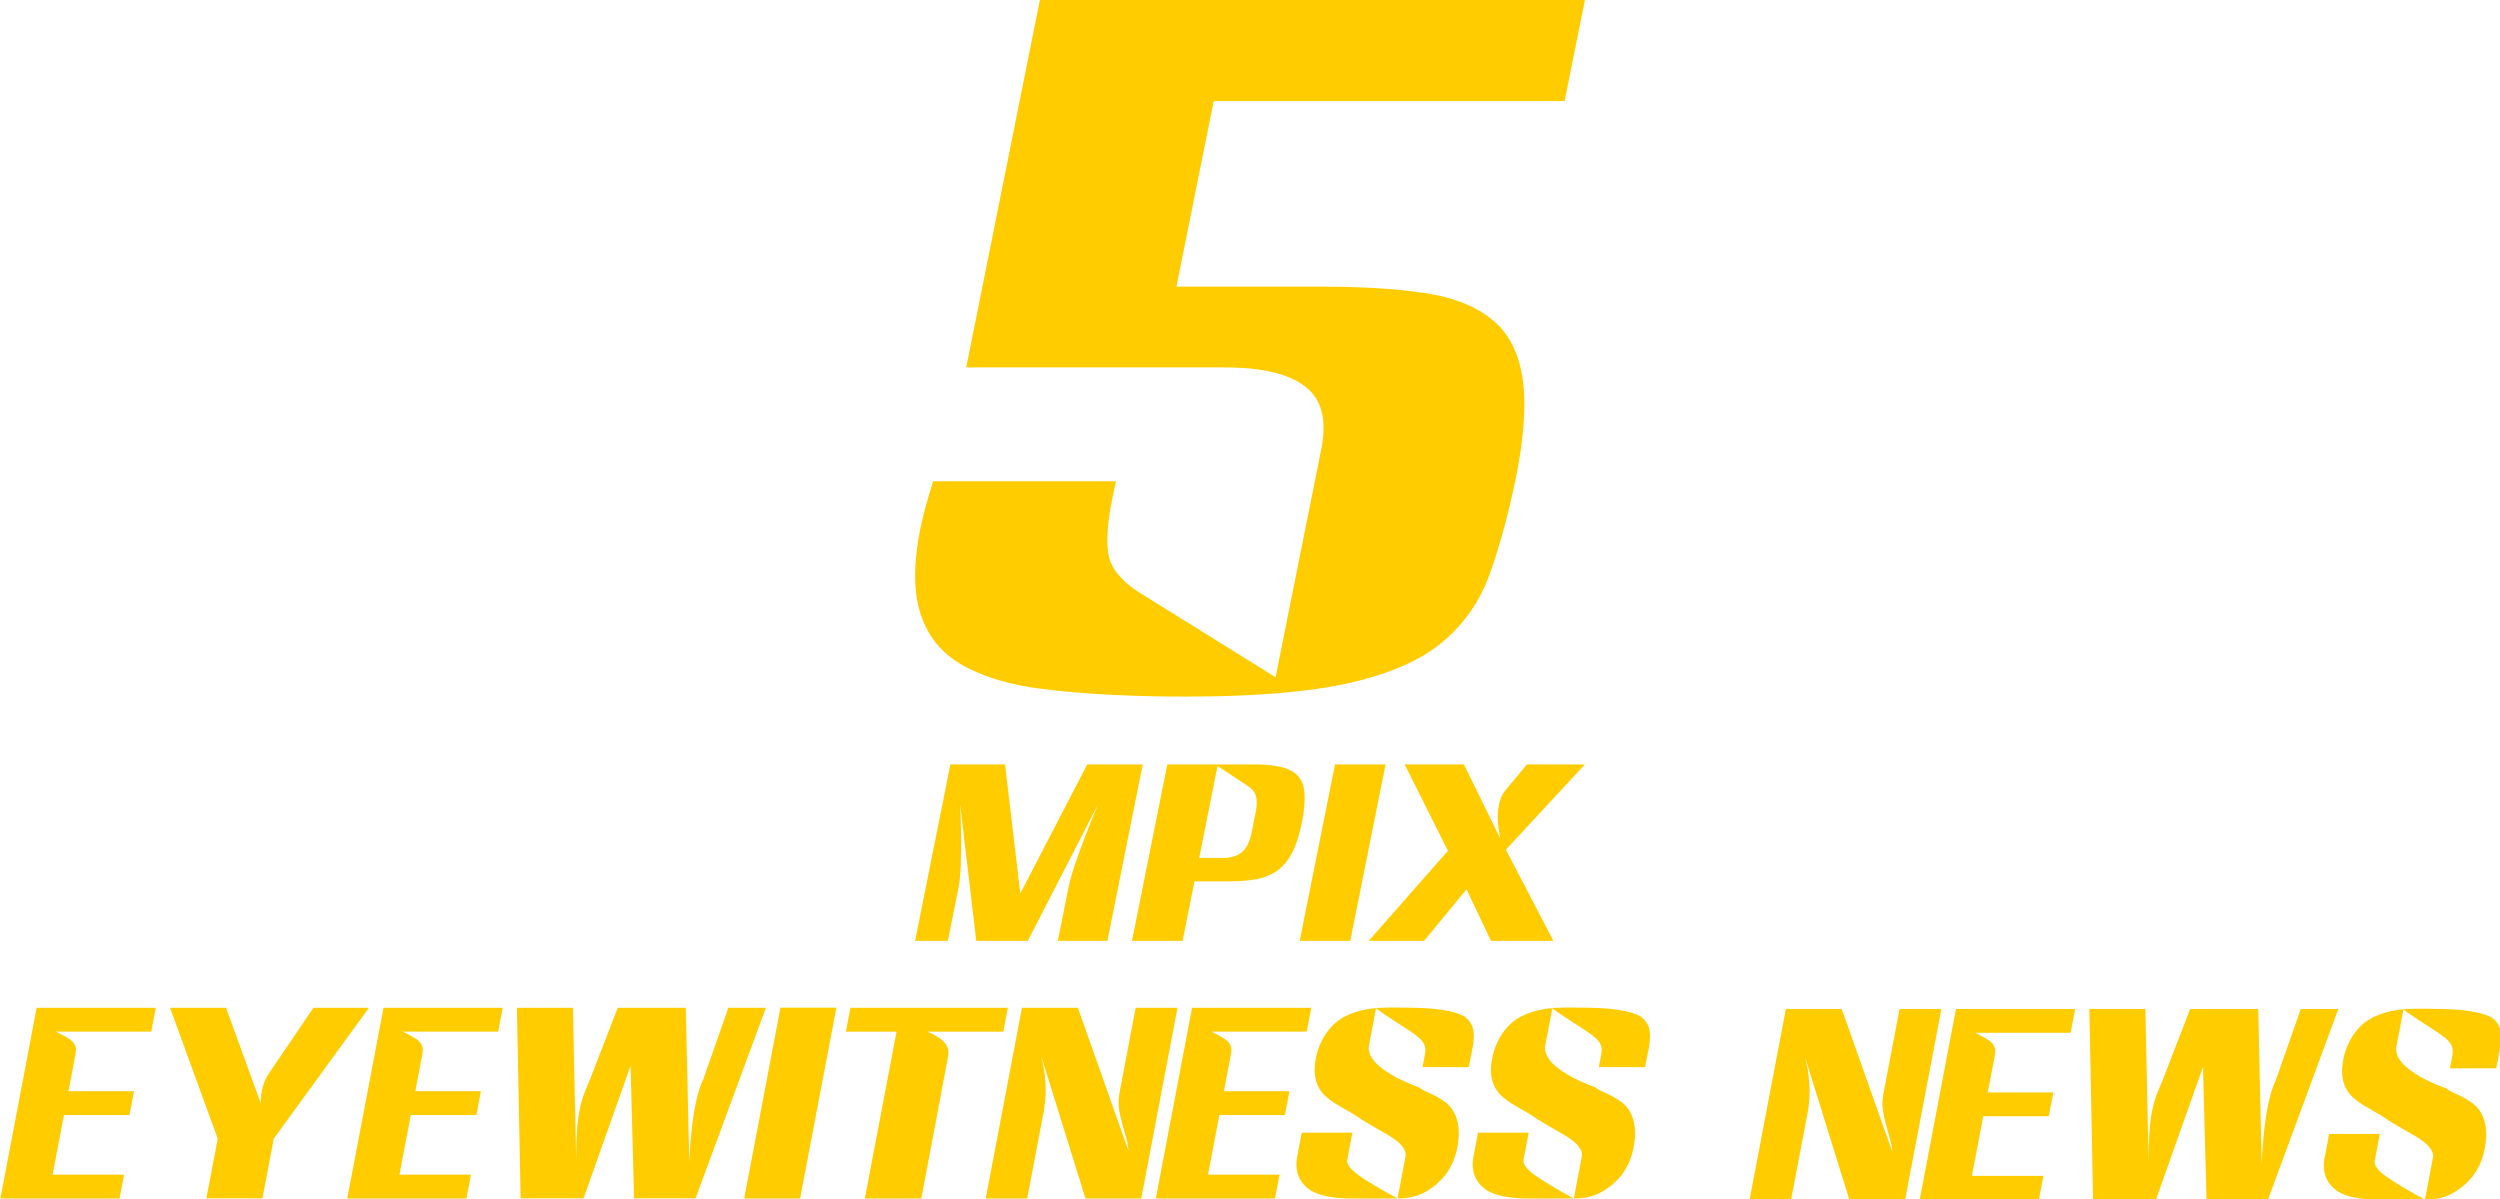 <?xml version="1.0" encoding="UTF-8" standalone="no"?>
<svg
   sodipodi:docname="MPIX Eyewitness News (1992-1994).svg"
   inkscape:version="1.3.2 (091e20e, 2023-11-25, custom)"
   id="svg87"
   version="1.1"
   viewBox="0 0 1154.359 553.761"
   height="553.761"
   width="1154.359"
   xml:space="preserve"
   xmlns:inkscape="http://www.inkscape.org/namespaces/inkscape"
   xmlns:sodipodi="http://sodipodi.sourceforge.net/DTD/sodipodi-0.dtd"
   xmlns="http://www.w3.org/2000/svg"
   xmlns:svg="http://www.w3.org/2000/svg"
   xmlns:rdf="http://www.w3.org/1999/02/22-rdf-syntax-ns#"
   xmlns:cc="http://creativecommons.org/ns#"
   xmlns:dc="http://purl.org/dc/elements/1.1/"><defs
     id="defs81" /><sodipodi:namedview
     inkscape:pagecheckerboard="true"
     inkscape:document-rotation="0"
     fit-margin-bottom="0"
     fit-margin-right="0"
     fit-margin-left="0"
     fit-margin-top="0"
     units="px"
     inkscape:window-maximized="1"
     inkscape:window-y="-8"
     inkscape:window-x="-8"
     inkscape:window-height="1137"
     inkscape:window-width="1920"
     showgrid="false"
     inkscape:current-layer="layer1"
     inkscape:document-units="px"
     inkscape:cy="277.85714"
     inkscape:cx="577.14285"
     inkscape:zoom="0.7"
     inkscape:pageshadow="2"
     inkscape:pageopacity="0.0"
     borderopacity="1.0"
     bordercolor="#666666"
     pagecolor="#ffffff"
     id="base"
     inkscape:showpageshadow="2"
     inkscape:deskcolor="#d1d1d1" /><g
     transform="translate(368.541,-39.31)"
     id="layer1"
     inkscape:groupmode="layer"
     inkscape:label="Layer 1"><g
       style="fill:#ffcc00;fill-opacity:1;stroke:none;stroke-width:0;stroke-dasharray:none"
       inkscape:label="Layer 1"
       id="layer1-6"
       transform="matrix(1.067,0,0,1.067,-947.986,-5.975)"><path
         style="font-style:normal;font-variant:normal;font-weight:normal;font-stretch:normal;font-size:medium;line-height:96%;font-family:Westinghouse-Regular;-inkscape-font-specification:'Westinghouse-Regular, Normal';text-align:start;letter-spacing:0.711px;word-spacing:0px;writing-mode:lr-tb;text-anchor:start;fill:#ffcc00;fill-opacity:1;stroke:none;stroke-width:0;stroke-linecap:butt;stroke-linejoin:miter;stroke-opacity:1;stroke-dasharray:none"
         d="m 558.921,478.568 -15.691,82.516 h 51.572 l 1.961,-10.316 h -30.944 l 4.902,-25.785 h 28.367 l 1.961,-10.316 h -28.367 l 2.952,-15.524 c 0.288,-1.513 0.34,-2.682 0.153,-3.507 -0.187,-0.825 -0.663,-1.665 -1.428,-2.525 -0.765,-0.86 -3.128,-2.269 -7.088,-4.229 h 41.259 l 1.961,-10.316 z"
         id="path4220"
         inkscape:connector-curvature="0" /><path
         style="font-style:normal;font-variant:normal;font-weight:normal;font-stretch:normal;font-size:medium;line-height:96%;font-family:Westinghouse-Regular;-inkscape-font-specification:'Westinghouse-Regular, Normal';text-align:start;letter-spacing:0.711px;word-spacing:0px;writing-mode:lr-tb;text-anchor:start;fill:#ffcc00;fill-opacity:1;stroke:none;stroke-width:0;stroke-linecap:butt;stroke-linejoin:miter;stroke-opacity:1;stroke-dasharray:none"
         d="m 616.645,478.568 20.642,56.627 -4.913,25.837 h 24.239 l 4.913,-25.837 41.194,-56.627 h -24.031 l -18.484,27.229 c -3.047,4.091 -4.465,8.838 -4.254,14.235 l -15.067,-41.465 z"
         id="path4222"
         inkscape:connector-curvature="0" /><path
         style="font-style:normal;font-variant:normal;font-weight:normal;font-stretch:normal;font-size:medium;line-height:96%;font-family:Westinghouse-Regular;-inkscape-font-specification:'Westinghouse-Regular, Normal';text-align:start;letter-spacing:0.711px;word-spacing:0px;writing-mode:lr-tb;text-anchor:start;fill:#ffcc00;fill-opacity:1;stroke:none;stroke-width:0;stroke-linecap:butt;stroke-linejoin:miter;stroke-opacity:1;stroke-dasharray:none"
         d="m 709.03,478.568 -15.691,82.516 h 51.572 l 1.961,-10.316 h -30.944 l 4.902,-25.785 h 28.367 l 1.961,-10.316 h -28.367 l 2.952,-15.524 c 0.288,-1.513 0.34,-2.682 0.153,-3.507 -0.187,-0.825 -0.663,-1.665 -1.428,-2.525 -0.765,-0.86 -3.128,-2.269 -7.088,-4.229 h 41.259 l 1.961,-10.316 z"
         id="path4224"
         inkscape:connector-curvature="0" /><path
         style="font-style:normal;font-variant:normal;font-weight:normal;font-stretch:normal;font-size:medium;line-height:96%;font-family:Westinghouse-Regular;-inkscape-font-specification:'Westinghouse-Regular, Normal';text-align:start;letter-spacing:0.711px;word-spacing:0px;writing-mode:lr-tb;text-anchor:start;fill:#ffcc00;fill-opacity:1;stroke:none;stroke-width:0;stroke-linecap:butt;stroke-linejoin:miter;stroke-opacity:1;stroke-dasharray:none"
         d="m 766.755,478.568 1.598,82.464 h 27.229 l 20.352,-57.399 1.515,57.399 h 26.611 l 30.432,-82.464 h -16.246 l -10.824,30.892 c -0.661,1.306 -1.259,2.819 -1.792,4.538 -0.533,1.719 -1,3.54 -1.401,5.465 -0.4,1.925 -0.762,3.92 -1.086,5.983 -0.317,2.029 -0.574,4.008 -0.769,5.933 -0.485,4.538 -0.832,9.264 -1.045,14.181 l -1.496,-66.992 h -29.448 l -11.96,30.892 c -0.739,1.719 -1.404,3.317 -1.994,4.795 -0.584,1.444 -1.103,2.907 -1.556,4.385 -0.419,1.478 -0.786,3.041 -1.1,4.691 -0.307,1.616 -0.572,3.475 -0.799,5.572 -0.193,2.097 -0.338,4.485 -0.435,7.167 -0.097,2.682 -0.144,5.812 -0.137,9.388 l -1.412,-66.891 h -24.239 z"
         id="path4226"
         inkscape:connector-curvature="0" /><path
         style="font-style:normal;font-variant:normal;font-weight:normal;font-stretch:normal;font-size:medium;line-height:96%;font-family:Westinghouse-Regular;-inkscape-font-specification:'Westinghouse-Regular, Normal';text-align:start;letter-spacing:0.711px;word-spacing:0px;writing-mode:lr-tb;text-anchor:start;fill:#ffcc00;fill-opacity:1;stroke:none;stroke-width:0;stroke-linecap:butt;stroke-linejoin:miter;stroke-opacity:1;stroke-dasharray:none"
         d="M 880.808,478.516 865.109,561.084 h 24.187 l 15.702,-82.568 z"
         id="path4228"
         inkscape:connector-curvature="0" /><path
         style="font-style:normal;font-variant:normal;font-weight:normal;font-stretch:normal;font-size:medium;line-height:96%;font-family:Westinghouse-Regular;-inkscape-font-specification:'Westinghouse-Regular, Normal';text-align:start;letter-spacing:0.711px;word-spacing:0px;writing-mode:lr-tb;text-anchor:start;fill:#ffcc00;fill-opacity:1;stroke:none;stroke-width:0;stroke-linecap:butt;stroke-linejoin:miter;stroke-opacity:1;stroke-dasharray:none"
         d="m 911.09,478.568 -1.961,10.316 h 21.917 l -13.729,72.2 h 24.447 l 11.634,-61.732 c 0.811,-4.263 -2.237,-7.753 -9.147,-10.469 h 33.006 l 1.961,-10.316 z"
         id="path4230"
         inkscape:connector-curvature="0" /><path
         style="font-style:normal;font-variant:normal;font-weight:normal;font-stretch:normal;font-size:medium;line-height:96%;font-family:Westinghouse-Regular;-inkscape-font-specification:'Westinghouse-Regular, Normal';text-align:start;letter-spacing:0.711px;word-spacing:0px;writing-mode:lr-tb;text-anchor:start;fill:#ffcc00;fill-opacity:1;stroke:none;stroke-width:0;stroke-linecap:butt;stroke-linejoin:miter;stroke-opacity:1;stroke-dasharray:none"
         d="m 985.32,478.568 -15.691,82.516 h 17.948 l 7.11,-37.391 c 0.242,-1.272 0.455,-2.75 0.637,-4.434 0.189,-1.719 0.27,-3.593 0.243,-5.621 -0.02,-2.063 -0.18,-4.298 -0.479,-6.705 -0.299,-2.407 -0.806,-4.985 -1.521,-7.736 l 19.228,61.888 h 24.135 l 15.691,-82.516 h -18.101 l -7.052,37.08 c -0.391,2.235 -0.455,4.385 -0.194,6.448 0.295,2.063 0.717,4.092 1.267,6.086 0.549,1.994 1.111,4.006 1.688,6.034 0.618,1.994 1.015,4.074 1.187,6.24 l -21.909,-61.888 z"
         id="path4232"
         inkscape:connector-curvature="0" /><path
         style="font-style:normal;font-variant:normal;font-weight:normal;font-stretch:normal;font-size:medium;line-height:96%;font-family:Westinghouse-Regular;-inkscape-font-specification:'Westinghouse-Regular, Normal';text-align:start;letter-spacing:0.711px;word-spacing:0px;writing-mode:lr-tb;text-anchor:start;fill:#ffcc00;fill-opacity:1;stroke:none;stroke-width:0;stroke-linecap:butt;stroke-linejoin:miter;stroke-opacity:1;stroke-dasharray:none"
         d="m 1058.929,478.568 -15.691,82.516 h 51.572 l 1.961,-10.316 h -30.944 l 4.905,-25.785 h 28.364 l 1.961,-10.316 h -28.364 l 2.952,-15.524 c 0.288,-1.513 0.337,-2.682 0.15,-3.507 -0.187,-0.825 -0.663,-1.665 -1.428,-2.525 -0.765,-0.86 -3.126,-2.269 -7.085,-4.229 h 41.257 l 1.961,-10.316 z"
         id="path4234"
         inkscape:connector-curvature="0" /><path
         style="font-style:normal;font-variant:normal;font-weight:normal;font-stretch:normal;font-size:medium;line-height:96%;font-family:Westinghouse-Regular;-inkscape-font-specification:'Westinghouse-Regular, Normal';text-align:start;letter-spacing:0.711px;word-spacing:0px;writing-mode:lr-tb;text-anchor:start;fill:#ffcc00;fill-opacity:1;stroke:none;stroke-width:0;stroke-linecap:butt;stroke-linejoin:miter;stroke-opacity:1;stroke-dasharray:none"
         d="m 1147.789,478.45 c -1.365,-0.008 -2.675,-0.003 -3.934,0.014 -2.476,0 -4.84,0.138 -7.093,0.413 -2.219,0.275 -4.35,0.722 -6.393,1.34 -2.037,0.584 -4.032,1.41 -5.988,2.476 -1.423,0.791 -2.781,1.789 -4.076,2.993 -1.26,1.203 -2.414,2.56 -3.458,4.073 -1.01,1.513 -1.89,3.163 -2.642,4.951 -0.746,1.753 -1.304,3.61 -1.677,5.569 -0.516,2.716 -0.673,5.072 -0.468,7.066 0.212,1.96 0.69,3.696 1.433,5.208 0.744,1.513 1.696,2.837 2.856,3.972 1.2,1.1 2.517,2.131 3.95,3.094 1.474,0.928 3.001,1.839 4.585,2.733 1.624,0.86 3.234,1.805 4.825,2.837 1.703,1.169 3.437,2.27 5.2,3.302 1.764,1.031 3.465,2.027 5.104,2.99 1.68,0.928 3.243,1.842 4.689,2.735 1.446,0.894 2.683,1.804 3.709,2.733 1.027,0.928 1.806,1.892 2.339,2.889 0.539,0.963 0.717,2.011 0.536,3.146 l -3.441,18.1 c 1.752,-1.3e-4 3.357,-0.121 4.812,-0.361 1.49,-0.241 2.9,-0.602 4.229,-1.083 1.329,-0.481 2.598,-1.101 3.808,-1.857 1.244,-0.756 2.477,-1.632 3.698,-2.629 2.49,-2.063 4.48,-4.401 5.974,-7.014 1.528,-2.613 2.628,-5.588 3.296,-8.923 0.673,-3.541 0.851,-6.549 0.531,-9.024 -0.314,-2.51 -0.945,-4.625 -1.89,-6.344 -0.945,-1.719 -2.119,-3.129 -3.526,-4.229 -1.407,-1.1 -2.847,-2.028 -4.319,-2.785 -1.472,-0.756 -2.874,-1.426 -4.207,-2.011 -1.333,-0.584 -2.415,-1.222 -3.247,-1.909 -4.189,-1.478 -7.894,-3.147 -11.117,-5.003 -1.363,-0.791 -2.712,-1.649 -4.049,-2.577 -1.302,-0.928 -2.456,-1.909 -3.463,-2.941 -0.966,-1.066 -1.735,-2.182 -2.303,-3.351 -0.562,-1.203 -0.791,-2.443 -0.687,-3.715 l 3.14,-16.503 c 2.784,1.994 5.279,3.697 7.487,5.107 2.207,1.41 4.12,2.646 5.739,3.712 1.654,1.066 3.036,2.029 4.144,2.889 1.115,0.825 1.99,1.65 2.623,2.476 0.668,0.825 1.086,1.701 1.253,2.629 0.167,0.928 0.134,2.012 -0.101,3.25 l -1.02,5.364 h 20.01 l 1.789,-9.128 c 0.206,-1.444 0.327,-2.716 0.364,-3.816 0.044,-1.135 -0.02,-2.151 -0.194,-3.045 -0.167,-0.928 -0.455,-1.771 -0.862,-2.528 -0.372,-0.756 -0.871,-1.476 -1.496,-2.164 -0.848,-0.963 -2.158,-1.756 -3.931,-2.374 -1.732,-0.653 -3.768,-1.167 -6.103,-1.546 -2.328,-0.413 -4.884,-0.706 -7.67,-0.878 -2.752,-0.172 -5.59,-0.257 -8.513,-0.257 -1.472,-0.034 -2.891,-0.057 -4.256,-0.066 z m -41.41,54.165 -2.109,11.087 c -0.781,5.192 0.638,9.388 4.259,12.586 3.621,3.198 10.144,4.795 19.564,4.795 h 19.75 c -7.417,-4.022 -12.976,-7.342 -16.673,-9.954 -3.697,-2.613 -5.396,-4.88 -5.099,-6.806 l 2.227,-11.708 z"
         id="path4236"
         inkscape:connector-curvature="0" /><path
         style="font-style:normal;font-variant:normal;font-weight:normal;font-stretch:normal;font-size:medium;line-height:96%;font-family:Westinghouse-Regular;-inkscape-font-specification:'Westinghouse-Regular, Normal';text-align:start;letter-spacing:0.711px;word-spacing:0px;writing-mode:lr-tb;text-anchor:start;fill:#ffcc00;fill-opacity:1;stroke:none;stroke-width:0;stroke-linecap:butt;stroke-linejoin:miter;stroke-opacity:1;stroke-dasharray:none"
         d="m 1224.081,478.45 c -1.365,-0.008 -2.675,-0.003 -3.934,0.014 -2.475,0 -4.84,0.138 -7.093,0.413 -2.218,0.275 -4.35,0.722 -6.393,1.34 -2.037,0.584 -4.032,1.41 -5.988,2.476 -1.423,0.791 -2.781,1.789 -4.076,2.993 -1.26,1.203 -2.414,2.56 -3.458,4.073 -1.01,1.513 -1.89,3.163 -2.642,4.951 -0.746,1.753 -1.304,3.61 -1.677,5.569 -0.516,2.716 -0.673,5.072 -0.468,7.066 0.212,1.96 0.69,3.696 1.433,5.208 0.744,1.513 1.696,2.837 2.856,3.972 1.2,1.1 2.517,2.131 3.95,3.094 1.474,0.928 3.001,1.839 4.585,2.733 1.624,0.86 3.234,1.805 4.825,2.837 1.703,1.169 3.437,2.27 5.2,3.302 1.764,1.031 3.465,2.027 5.104,2.99 1.68,0.928 3.243,1.842 4.689,2.735 1.446,0.894 2.683,1.804 3.709,2.733 1.027,0.928 1.806,1.892 2.339,2.889 0.539,0.963 0.717,2.011 0.536,3.146 l -3.441,18.101 c 1.752,-1.2e-4 3.357,-0.121 4.812,-0.361 1.49,-0.241 2.9,-0.602 4.229,-1.083 1.329,-0.481 2.598,-1.101 3.808,-1.857 1.244,-0.756 2.477,-1.632 3.698,-2.629 2.49,-2.063 4.481,-4.401 5.974,-7.014 1.528,-2.613 2.628,-5.588 3.296,-8.923 0.673,-3.541 0.851,-6.549 0.531,-9.024 -0.314,-2.51 -0.945,-4.624 -1.89,-6.344 -0.945,-1.719 -2.119,-3.129 -3.526,-4.229 -1.407,-1.1 -2.847,-2.028 -4.319,-2.785 -1.472,-0.756 -2.874,-1.426 -4.207,-2.011 -1.333,-0.584 -2.415,-1.222 -3.247,-1.909 -4.189,-1.478 -7.894,-3.147 -11.117,-5.003 -1.363,-0.791 -2.712,-1.649 -4.048,-2.577 -1.302,-0.928 -2.456,-1.909 -3.463,-2.941 -0.966,-1.066 -1.735,-2.182 -2.303,-3.351 -0.562,-1.203 -0.791,-2.443 -0.687,-3.715 l 3.14,-16.503 c 2.784,1.994 5.279,3.697 7.487,5.107 2.207,1.41 4.12,2.646 5.739,3.712 1.654,1.066 3.035,2.029 4.144,2.889 1.115,0.825 1.99,1.65 2.623,2.476 0.668,0.825 1.085,1.7 1.253,2.629 0.167,0.928 0.134,2.012 -0.101,3.25 l -1.02,5.364 h 20.01 l 1.789,-9.128 c 0.206,-1.444 0.327,-2.716 0.364,-3.816 0.044,-1.135 -0.02,-2.151 -0.194,-3.045 -0.167,-0.928 -0.455,-1.771 -0.862,-2.528 -0.372,-0.756 -0.871,-1.476 -1.496,-2.164 -0.848,-0.963 -2.158,-1.756 -3.931,-2.374 -1.732,-0.653 -3.768,-1.167 -6.103,-1.546 -2.328,-0.413 -4.884,-0.706 -7.67,-0.878 -2.752,-0.172 -5.59,-0.257 -8.513,-0.257 -1.472,-0.034 -2.891,-0.057 -4.256,-0.066 z m -41.41,54.165 -2.109,11.087 c -0.781,5.192 0.638,9.388 4.259,12.586 3.621,3.198 10.144,4.795 19.564,4.795 h 19.75 c -7.417,-4.022 -12.975,-7.342 -16.673,-9.954 -3.697,-2.613 -5.396,-4.88 -5.099,-6.806 l 2.227,-11.708 z"
         id="path4238"
         inkscape:connector-curvature="0" /><path
         style="font-style:normal;font-variant:normal;font-weight:normal;font-stretch:normal;font-size:medium;line-height:96%;font-family:Westinghouse-Regular;-inkscape-font-specification:'Westinghouse-Regular, Normal';text-align:start;letter-spacing:0.711px;word-spacing:0px;writing-mode:lr-tb;text-anchor:start;fill:#ffcc00;fill-opacity:1;stroke:none;stroke-width:0;stroke-linecap:butt;stroke-linejoin:miter;stroke-opacity:1;stroke-dasharray:none"
         d="m 1315.888,479.089 -15.691,82.516 h 17.948 l 7.11,-37.391 c 0.242,-1.272 0.455,-2.75 0.637,-4.434 0.189,-1.719 0.27,-3.593 0.243,-5.621 -0.02,-2.063 -0.18,-4.298 -0.479,-6.705 -0.299,-2.407 -0.806,-4.985 -1.521,-7.736 l 19.228,61.888 h 24.138 l 15.691,-82.516 h -18.104 l -7.052,37.08 c -0.391,2.235 -0.455,4.385 -0.194,6.448 0.295,2.063 0.717,4.092 1.266,6.086 0.549,1.994 1.114,4.003 1.691,6.032 0.618,1.994 1.012,4.076 1.184,6.242 l -21.909,-61.888 z"
         id="path4240"
         inkscape:connector-curvature="0" /><path
         style="font-style:normal;font-variant:normal;font-weight:normal;font-stretch:normal;font-size:medium;line-height:96%;font-family:Westinghouse-Regular;-inkscape-font-specification:'Westinghouse-Regular, Normal';text-align:start;letter-spacing:0.711px;word-spacing:0px;writing-mode:lr-tb;text-anchor:start;fill:#ffcc00;fill-opacity:1;stroke:none;stroke-width:0;stroke-linecap:butt;stroke-linejoin:miter;stroke-opacity:1;stroke-dasharray:none"
         d="m 1389.5,479.089 -15.691,82.516 h 51.572 l 1.961,-10.316 h -30.944 l 4.905,-25.785 h 28.364 l 1.961,-10.316 h -28.364 l 2.952,-15.524 c 0.288,-1.513 0.337,-2.682 0.15,-3.507 -0.187,-0.825 -0.663,-1.668 -1.428,-2.528 -0.765,-0.86 -3.128,-2.269 -7.088,-4.229 h 41.259 l 1.961,-10.313 z"
         id="path4242"
         inkscape:connector-curvature="0" /><path
         style="font-style:normal;font-variant:normal;font-weight:normal;font-stretch:normal;font-size:medium;line-height:96%;font-family:Westinghouse-Regular;-inkscape-font-specification:'Westinghouse-Regular, Normal';text-align:start;letter-spacing:0.711px;word-spacing:0px;writing-mode:lr-tb;text-anchor:start;fill:#ffcc00;fill-opacity:1;stroke:none;stroke-width:0;stroke-linecap:butt;stroke-linejoin:miter;stroke-opacity:1;stroke-dasharray:none"
         d="m 1447.227,479.089 1.595,82.464 h 27.229 l 20.355,-57.401 1.513,57.401 h 26.611 l 30.432,-82.464 h -16.246 l -10.824,30.892 c -0.661,1.306 -1.259,2.819 -1.792,4.538 -0.533,1.719 -1,3.54 -1.401,5.466 -0.401,1.925 -0.762,3.92 -1.086,5.983 -0.317,2.029 -0.572,4.005 -0.766,5.931 -0.485,4.538 -0.835,9.267 -1.048,14.183 l -1.494,-66.992 h -29.45 l -11.96,30.892 c -0.74,1.719 -1.404,3.317 -1.994,4.795 -0.584,1.444 -1.103,2.907 -1.556,4.385 -0.419,1.478 -0.783,3.041 -1.097,4.691 -0.307,1.616 -0.575,3.475 -0.801,5.572 -0.193,2.097 -0.338,4.485 -0.435,7.167 -0.097,2.682 -0.141,5.81 -0.134,9.385 l -1.411,-66.888 z"
         id="path4244"
         inkscape:connector-curvature="0" /><path
         style="font-style:normal;font-variant:normal;font-weight:normal;font-stretch:normal;font-size:medium;line-height:96%;font-family:Westinghouse-Regular;-inkscape-font-specification:'Westinghouse-Regular, Normal';text-align:start;letter-spacing:0.711px;word-spacing:0px;writing-mode:lr-tb;text-anchor:start;fill:#ffcc00;fill-opacity:1;stroke:none;stroke-width:0;stroke-linecap:butt;stroke-linejoin:miter;stroke-opacity:1;stroke-dasharray:none"
         d="m 1592.402,478.972 c -1.365,-0.008 -2.675,-0.003 -3.934,0.014 -2.475,0 -4.84,0.138 -7.093,0.413 -2.218,0.275 -4.35,0.722 -6.393,1.34 -2.037,0.584 -4.032,1.41 -5.988,2.476 -1.423,0.791 -2.781,1.789 -4.076,2.993 -1.26,1.203 -2.411,2.56 -3.455,4.073 -1.01,1.513 -1.893,3.163 -2.645,4.951 -0.746,1.753 -1.304,3.61 -1.677,5.569 -0.516,2.716 -0.673,5.072 -0.468,7.066 0.212,1.96 0.69,3.696 1.433,5.208 0.744,1.513 1.696,2.837 2.856,3.972 1.2,1.1 2.517,2.131 3.95,3.094 1.474,0.928 3.001,1.839 4.585,2.733 1.624,0.86 3.234,1.805 4.825,2.837 1.703,1.169 3.437,2.27 5.2,3.302 1.764,1.031 3.465,2.027 5.104,2.99 1.68,0.928 3.243,1.839 4.689,2.733 1.446,0.894 2.682,1.807 3.709,2.735 1.027,0.928 1.806,1.889 2.339,2.886 0.539,0.963 0.718,2.011 0.536,3.146 l -3.441,18.103 c 1.754,0 3.356,-0.12 4.812,-0.361 1.49,-0.241 2.9,-0.602 4.229,-1.083 1.329,-0.481 2.598,-1.101 3.808,-1.857 1.244,-0.756 2.477,-1.632 3.698,-2.629 2.49,-2.063 4.48,-4.401 5.974,-7.014 1.528,-2.613 2.628,-5.588 3.296,-8.923 0.673,-3.541 0.851,-6.549 0.531,-9.024 -0.314,-2.51 -0.942,-4.625 -1.887,-6.344 -0.945,-1.719 -2.122,-3.129 -3.529,-4.229 -1.407,-1.1 -2.847,-2.028 -4.319,-2.785 -1.472,-0.756 -2.874,-1.426 -4.207,-2.011 -1.333,-0.585 -2.415,-1.222 -3.247,-1.909 -4.189,-1.478 -7.894,-3.147 -11.117,-5.003 -1.362,-0.791 -2.712,-1.649 -4.048,-2.577 -1.302,-0.928 -2.456,-1.909 -3.463,-2.941 -0.966,-1.066 -1.735,-2.182 -2.303,-3.351 -0.562,-1.203 -0.788,-2.443 -0.684,-3.715 l 3.138,-16.503 c 2.784,1.994 5.28,3.697 7.487,5.107 2.207,1.41 4.119,2.646 5.739,3.712 1.654,1.066 3.036,2.029 4.144,2.889 1.115,0.825 1.989,1.65 2.623,2.476 0.668,0.825 1.086,1.701 1.253,2.629 0.167,0.928 0.134,2.012 -0.101,3.25 l -1.02,5.364 h 20.01 l 1.789,-9.128 c 0.206,-1.444 0.326,-2.716 0.364,-3.816 0.044,-1.135 -0.02,-2.151 -0.194,-3.045 -0.167,-0.928 -0.455,-1.771 -0.862,-2.528 -0.372,-0.756 -0.871,-1.476 -1.496,-2.164 -0.848,-0.963 -2.158,-1.756 -3.931,-2.374 -1.732,-0.653 -3.768,-1.167 -6.103,-1.546 -2.328,-0.413 -4.884,-0.706 -7.67,-0.878 -2.752,-0.172 -5.59,-0.257 -8.513,-0.257 -1.472,-0.034 -2.891,-0.057 -4.256,-0.066 z m 0.057,82.634 c -7.418,-4.023 -12.978,-7.341 -16.675,-9.954 -3.698,-2.613 -5.396,-4.881 -5.099,-6.806 l 2.227,-11.708 h -21.919 l -2.109,11.087 c -0.781,5.192 0.641,9.388 4.262,12.586 3.621,3.197 10.141,4.795 19.561,4.795 z"
         id="path4246"
         inkscape:connector-curvature="0" /></g><g
       transform="matrix(2.233,0,0,2.233,237.441,162.729)"
       fill="#ffcc00"
       id="g5"
       style="stroke:none;stroke-width:0;stroke-dasharray:none"><path
         d="m -56.346,-55.269 h 112.7 l -4.199,20.898 h -72.559 L -28.119,4.008 H 2.252 q 12.012,0 20.703,1.27 8.789,1.27 13.867,5.273 5.176,3.906 6.543,11.816 1.367,7.91 -1.27,21.094 -2.344,11.328 -5.371,19.824 -3.027,8.496 -9.766,14.16 -6.738,5.664 -19.238,8.496 -12.5,2.832 -33.789,2.832 -16.016,0 -28.027,-1.367 -12.012,-1.27 -19.141,-5.664 -7.129,-4.492 -8.594,-13.477 -0.879,-5.762 0.684,-13.867 0.977,-4.688 2.734,-10.156 h 37.793 l -0.977,4.688 q -1.562,8.496 -0.098,12.109 1.465,3.516 6.445,6.543 l 27.637,17.188 9.473,-47.266 q 1.758,-9.082 -3.418,-12.891 -5.078,-3.906 -16.602,-3.906 h -53.418 z"
         id="path1"
         style="stroke:none;stroke-width:0;stroke-dasharray:none" /><path
         d="m -74.849,102.8 h 11.296 l 3.155,26.687 13.84,-26.687 h 11.474 l -7.301,36.482 h -10.253 l 2.213,-11.016 q 0.382,-1.933 1.348,-4.834 0.992,-2.9 2.086,-5.724 1.094,-2.824 2.671,-6.665 l -14.527,28.239 h -10.66 l -3.333,-28.239 q 0.178,3.943 0.204,6.793 0.025,2.849 -0.076,5.724 -0.102,2.875 -0.458,4.707 l -2.213,11.016 h -6.767 z"
         id="path2"
         style="stroke:none;stroke-width:0;stroke-dasharray:none" /><path
         d="m -29.997,102.8 h 17.961 q 5.012,0 7.403,1.17 2.417,1.17 2.875,3.816 0.458,2.646 -0.432,7.098 -0.789,3.943 -2.086,6.335 -1.298,2.391 -3.129,3.638 -1.806,1.247 -4.198,1.679 -2.391,0.432 -5.343,0.432 h -7.429 l -2.468,12.313 h -10.456 z m 10.38,0.305 -3.791,19.03 h 5.063 q 2.341,0 3.765,-1.196 1.45,-1.196 2.061,-4.249 l 0.814,-4.121 q 0.356,-1.832 0.076,-3.078 -0.28,-1.272 -1.654,-2.188 z"
         id="path3"
         style="stroke:none;stroke-width:0;stroke-dasharray:none" /><path
         d="m 4.679,102.8 h 10.456 l -7.301,36.482 h -10.456 z"
         id="path4"
         style="stroke:none;stroke-width:0;stroke-dasharray:none" /><path
         d="M 19.078,102.8 H 31.34 l 7.53,15.366 q -0.432,-2.163 -0.534,-3.765 -0.102,-1.603 0.254,-3.307 0.331,-1.704 1.272,-2.875 l 4.503,-5.419 h 11.983 l -16.333,17.631 9.82,18.852 h -12.899 l -5.063,-10.66 -8.777,10.66 h -11.448 l 16.384,-18.623 z"
         id="path5"
         style="stroke:none;stroke-width:0;stroke-dasharray:none" /></g></g></svg>
